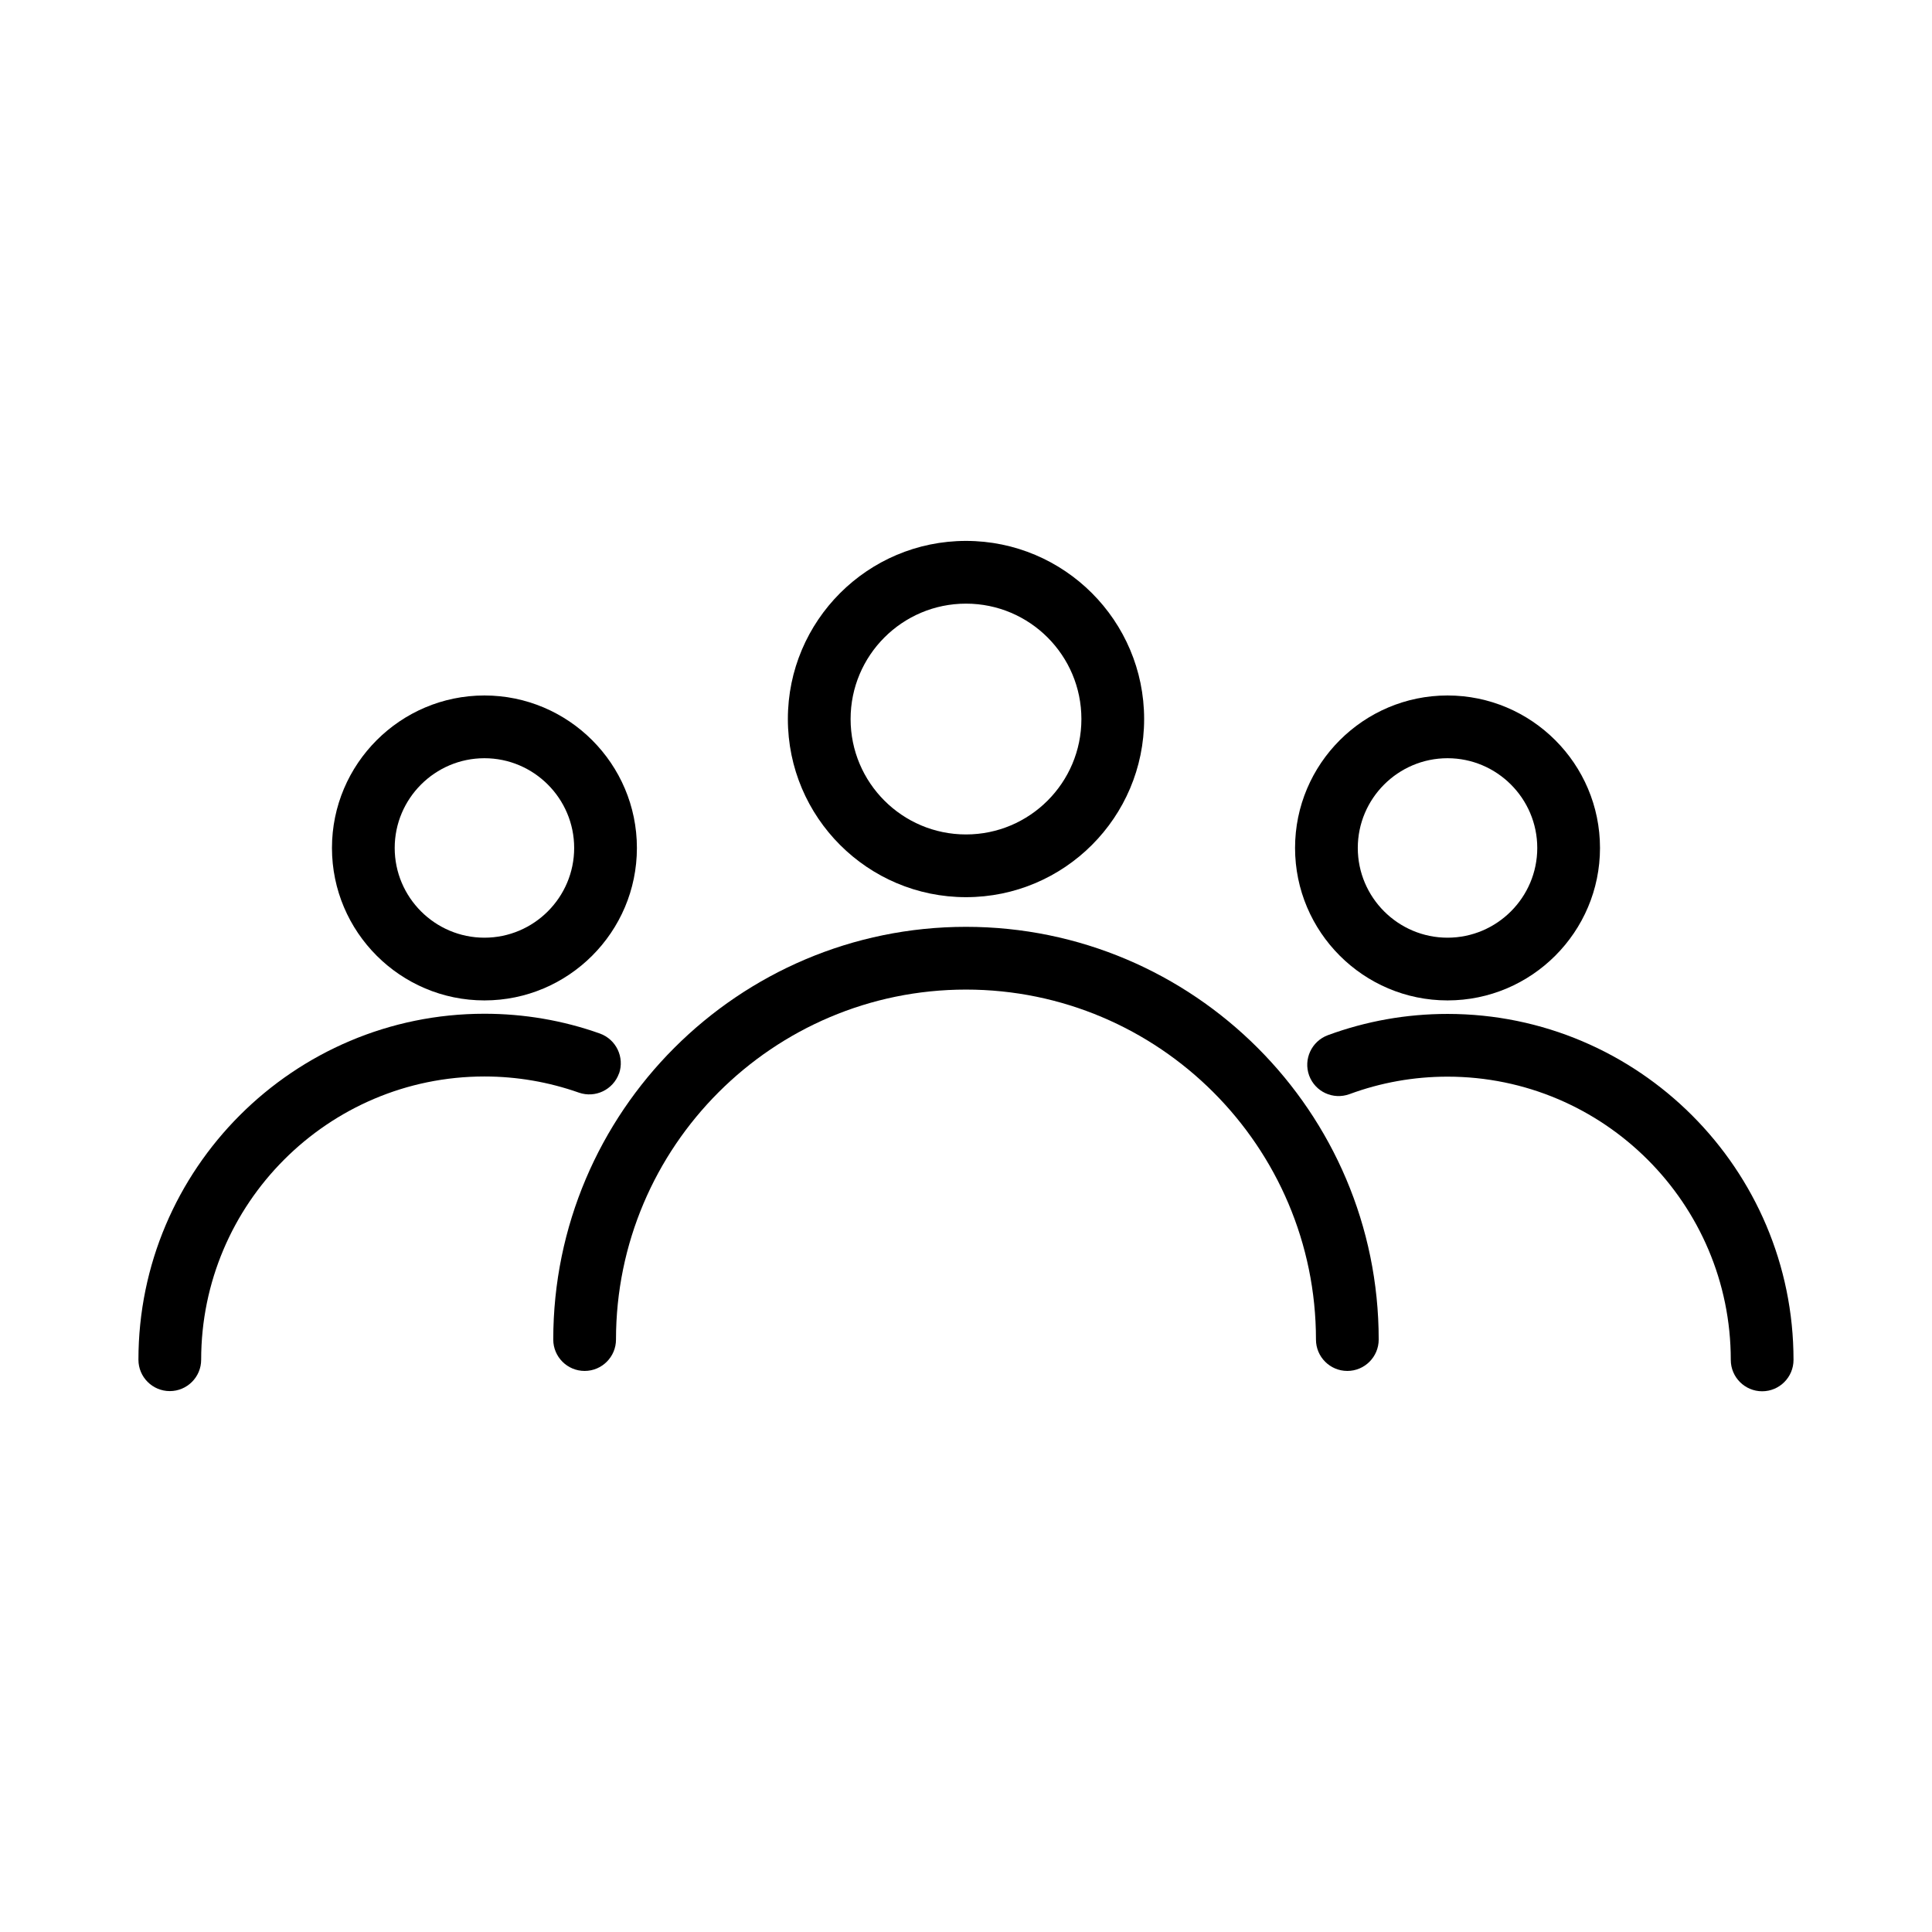 <?xml version="1.0" encoding="UTF-8"?>
<!-- Uploaded to: ICON Repo, www.iconrepo.com, Generator: ICON Repo Mixer Tools -->
<svg fill="#000000" width="800px" height="800px" version="1.1" viewBox="144 144 512 512" xmlns="http://www.w3.org/2000/svg">
 <g>
  <path d="m400 381.76c26.047 0 47.207-21.16 47.207-47.207 0-26.047-21.16-47.207-47.207-47.207s-47.207 21.16-47.207 47.207c0 26.047 21.16 47.207 47.207 47.207zm0-77.789c16.879 0 30.582 13.703 30.582 30.582 0 16.879-13.703 30.582-30.582 30.582s-30.582-13.703-30.582-30.582c0-16.879 13.703-30.582 30.582-30.582z"/>
  <path d="m400 389.62c-60.305 0-109.38 49.07-109.38 109.38 0 4.586 3.727 8.312 8.312 8.312 4.586 0 8.312-3.727 8.312-8.312 0-51.137 41.613-92.75 92.75-92.75 51.137 0 92.75 41.613 92.75 92.75 0 4.586 3.727 8.312 8.312 8.312 4.586 0 8.312-3.727 8.312-8.312 0-60.305-49.07-109.38-109.38-109.38z"/>
  <path d="m272.38 409.12c22.27 0 40.406-18.137 40.406-40.406 0-22.27-18.137-40.406-40.406-40.406-22.27 0-40.406 18.137-40.406 40.406 0 22.27 18.137 40.406 40.406 40.406zm0-64.184c13.098 0 23.781 10.68 23.781 23.781 0 13.098-10.68 23.781-23.781 23.781-13.098 0-23.781-10.68-23.781-23.781 0-13.098 10.68-23.781 23.781-23.781z"/>
  <path d="m308.05 428.52c1.512-4.332-0.754-9.07-5.09-10.629-9.773-3.477-20.102-5.238-30.582-5.238-50.531 0-91.691 41.109-91.691 91.691 0 4.586 3.727 8.312 8.312 8.312 4.586 0 8.312-3.727 8.312-8.312 0-41.363 33.656-75.066 75.066-75.066 8.613 0 17.027 1.461 25.039 4.281 4.332 1.512 9.07-0.754 10.629-5.09z"/>
  <path d="m527.61 409.12c22.27 0 40.406-18.137 40.406-40.406 0-22.27-18.137-40.406-40.406-40.406s-40.406 18.137-40.406 40.406c0 22.27 18.137 40.406 40.406 40.406zm0-64.184c13.098 0 23.781 10.68 23.781 23.781 0 13.098-10.68 23.781-23.781 23.781-13.098 0-23.781-10.68-23.781-23.781 0-13.098 10.68-23.781 23.781-23.781z"/>
  <path d="m527.61 412.7c-10.934 0-21.613 1.914-31.738 5.644-4.281 1.613-6.5 6.348-4.938 10.68 1.613 4.332 6.348 6.5 10.68 4.938 8.312-3.074 17.078-4.637 25.996-4.637 41.363 0 75.066 33.656 75.066 75.066 0 4.586 3.727 8.312 8.312 8.312 4.586 0 8.312-3.727 8.312-8.312 0-50.531-41.109-91.691-91.691-91.691z"/>
 </g>
</svg>
